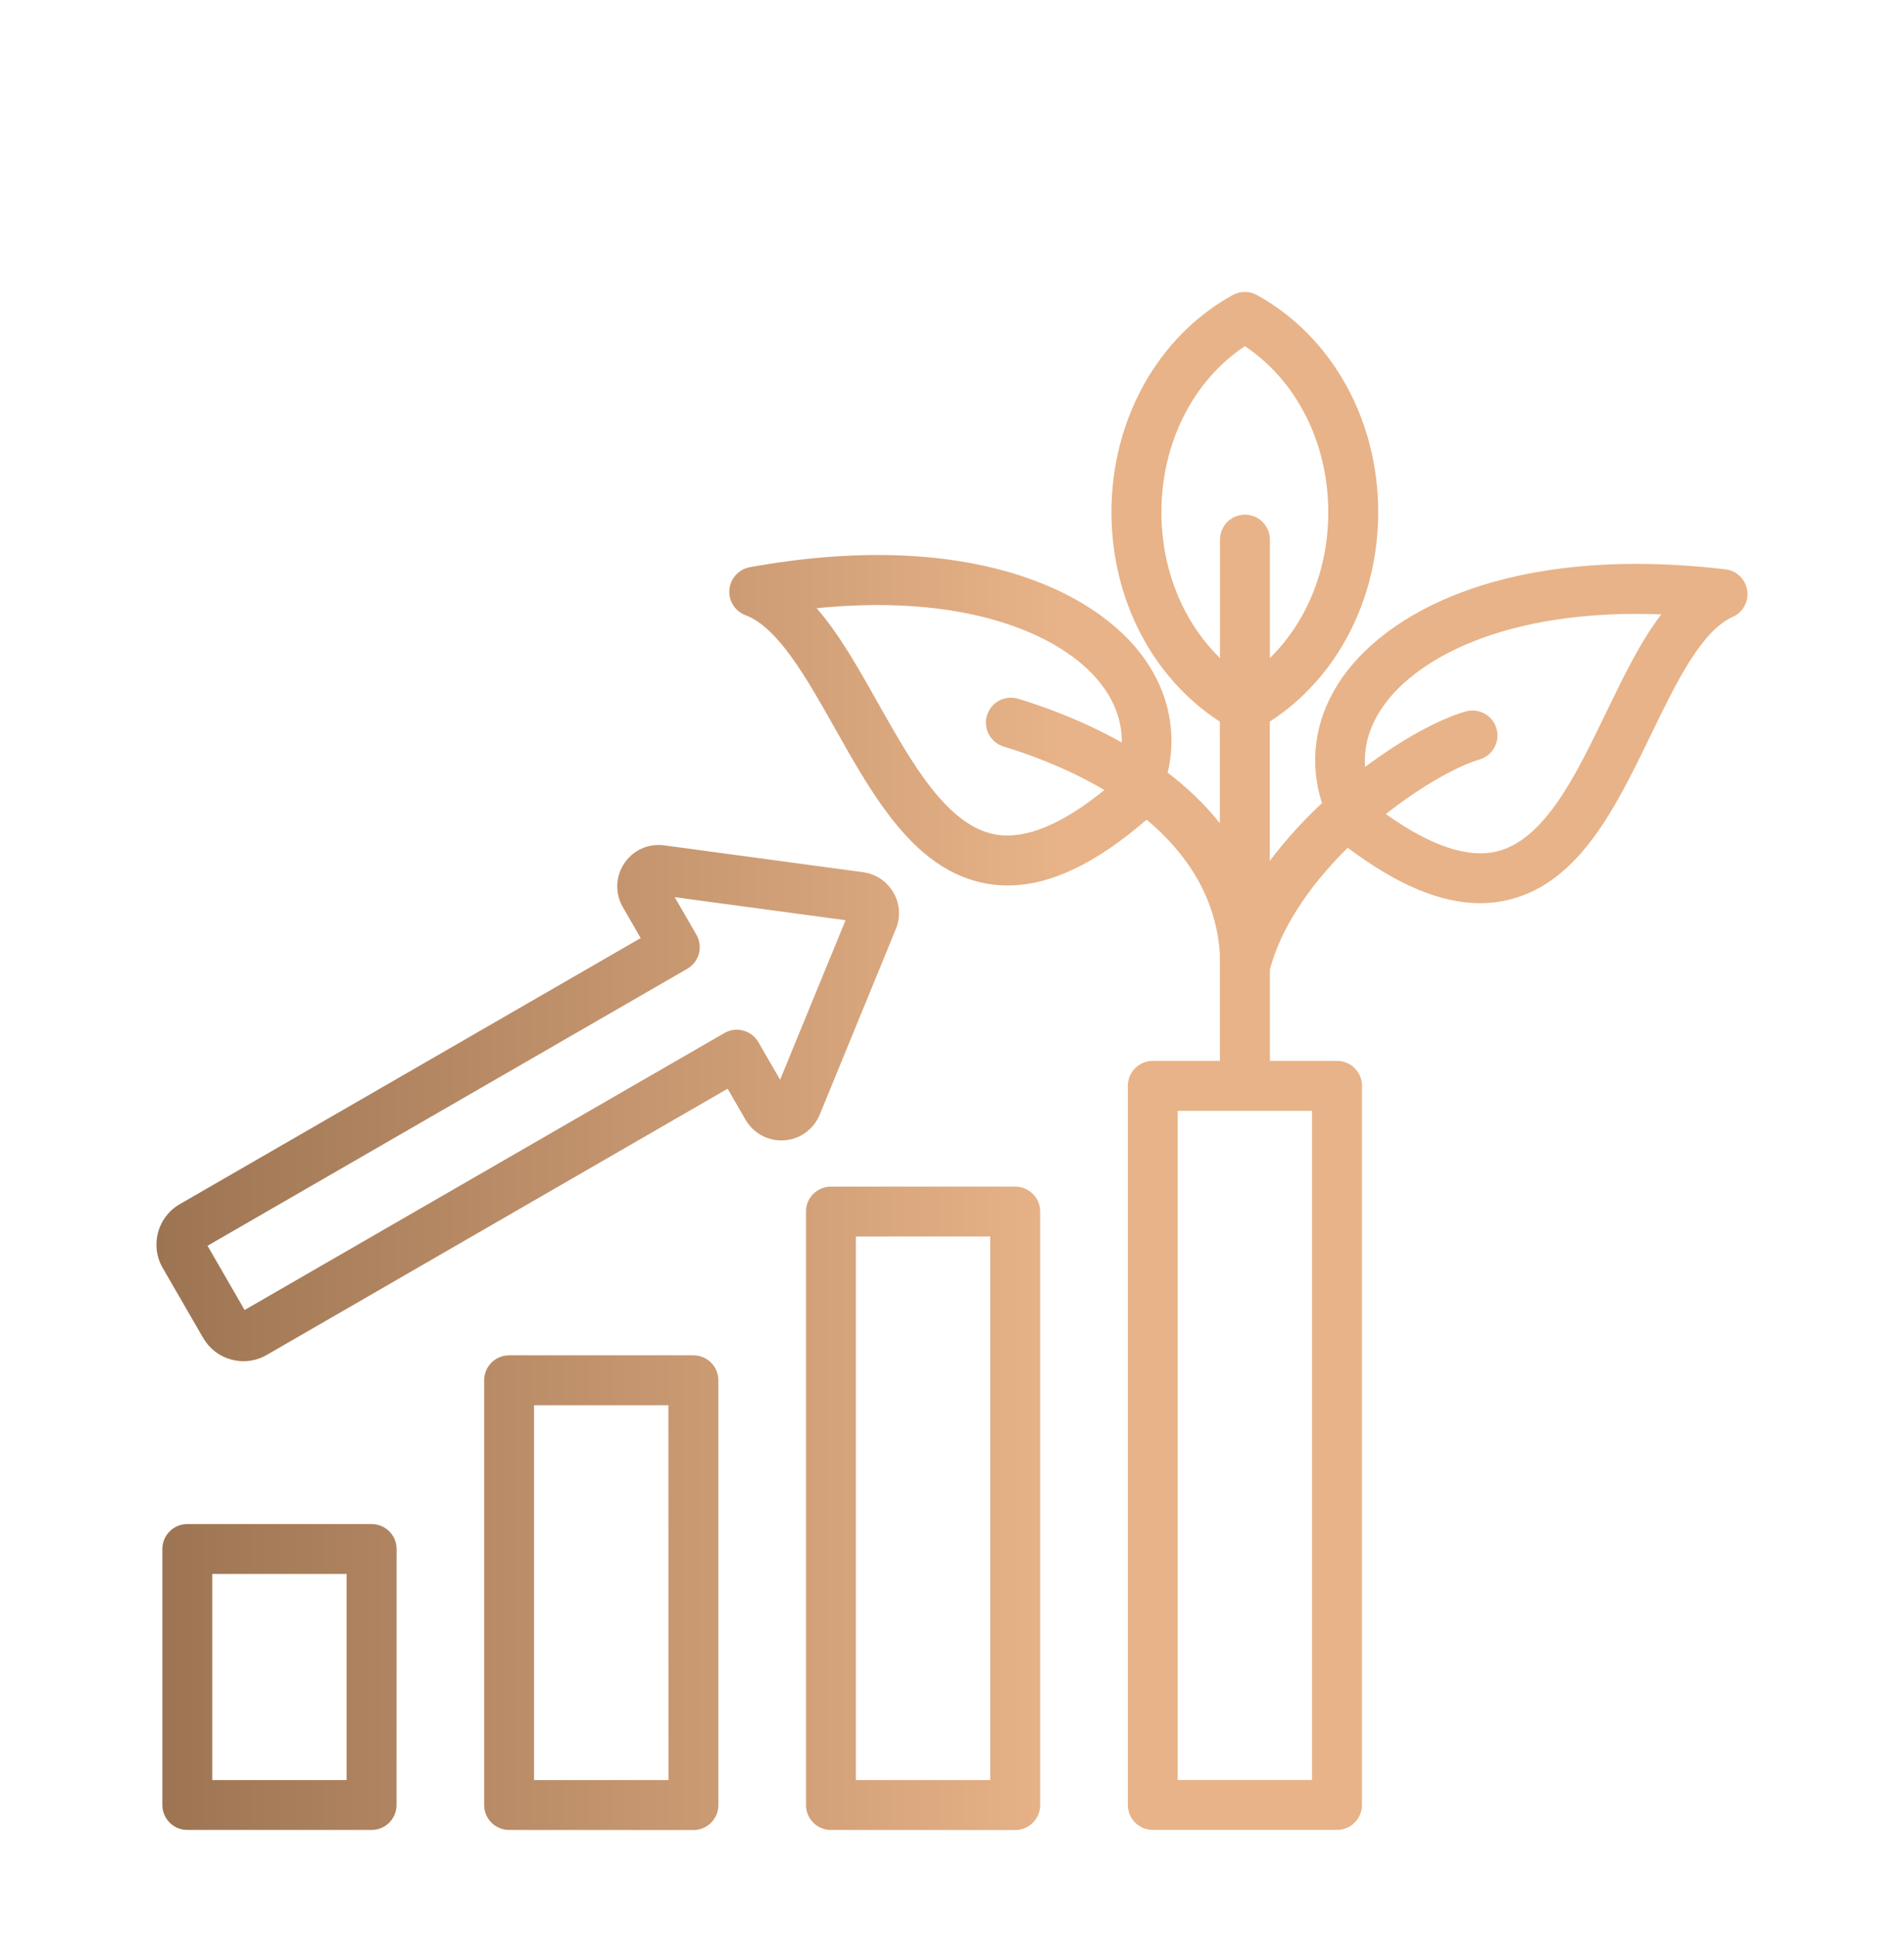 <svg width="64" height="65" viewBox="0 0 64 65" fill="none" xmlns="http://www.w3.org/2000/svg">
<path d="M58.73 19.841C58.673 19.468 58.373 19.177 57.998 19.134C50.714 18.279 46.489 20.573 44.964 23.004C44.18 24.254 44.005 25.657 44.437 26.991C43.864 27.527 43.244 28.182 42.682 28.934V24.252C44.941 22.795 46.326 20.145 46.326 17.213C46.326 14.097 44.764 11.302 42.248 9.915C41.996 9.777 41.689 9.777 41.437 9.915C38.923 11.302 37.36 14.097 37.36 17.213C37.36 20.145 38.744 22.793 41.003 24.252V27.666C40.487 27.016 39.887 26.454 39.251 25.968C39.562 24.638 39.294 23.288 38.453 22.116C36.78 19.784 32.419 17.757 25.203 19.063C24.831 19.132 24.551 19.438 24.517 19.813C24.483 20.191 24.706 20.543 25.058 20.675C26.153 21.084 27.117 22.797 28.051 24.454C29.385 26.827 30.767 29.279 33.18 29.7C33.41 29.741 33.639 29.759 33.876 29.759C35.294 29.759 36.826 29.032 38.539 27.55L38.542 27.547C39.842 28.636 40.88 30.111 41.005 32.075V35.654H38.749C38.285 35.654 37.91 36.029 37.91 36.493V60.661C37.91 61.125 38.285 61.5 38.749 61.5H44.942C45.406 61.5 45.781 61.125 45.781 60.661V36.493C45.781 36.029 45.406 35.654 44.942 35.654H42.685V32.584C43.035 31.254 43.951 29.825 45.301 28.491C46.96 29.738 48.426 30.354 49.751 30.354C50.076 30.354 50.394 30.318 50.703 30.243C53.085 29.672 54.31 27.138 55.497 24.688C56.324 22.977 57.181 21.206 58.249 20.729C58.587 20.579 58.788 20.216 58.731 19.841L58.73 19.841ZM33.471 28.047C31.841 27.763 30.66 25.663 29.516 23.634C28.851 22.452 28.207 21.309 27.45 20.441C32.732 19.909 35.919 21.459 37.091 23.095C37.514 23.684 37.716 24.311 37.705 24.954C36.389 24.213 35.096 23.747 34.221 23.484C33.778 23.35 33.309 23.602 33.175 24.045C33.041 24.488 33.293 24.956 33.737 25.09C34.575 25.343 35.859 25.806 37.121 26.552C35.689 27.715 34.462 28.22 33.471 28.047ZM44.101 59.824H39.585V37.334H44.101V59.824ZM39.039 17.216C39.039 14.888 40.103 12.793 41.844 11.634C43.585 12.793 44.648 14.888 44.648 17.216C44.648 19.141 43.921 20.907 42.685 22.116V18.136C42.685 17.672 42.31 17.297 41.846 17.297C41.383 17.297 41.008 17.672 41.008 18.136V22.116C39.769 20.907 39.039 19.141 39.039 17.216ZM53.98 23.963C52.967 26.061 51.917 28.232 50.308 28.616C49.331 28.85 48.078 28.425 46.583 27.359C47.842 26.366 49.046 25.725 49.73 25.525C50.176 25.395 50.431 24.929 50.301 24.484C50.171 24.038 49.706 23.784 49.26 23.913C48.319 24.186 47.083 24.877 45.887 25.775C45.837 25.138 46.003 24.507 46.385 23.898C47.456 22.191 50.535 20.445 55.842 20.648C55.142 21.559 54.571 22.741 53.98 23.963ZM12.49 51.221H6.296C5.833 51.221 5.458 51.596 5.458 52.059V60.664C5.458 61.127 5.833 61.502 6.296 61.502H12.49C12.954 61.502 13.329 61.127 13.329 60.664L13.331 52.059C13.331 51.596 12.954 51.221 12.49 51.221ZM11.651 59.825H7.135V52.898H11.651V59.825ZM34.124 39.88H27.93C27.467 39.88 27.092 40.255 27.092 40.718V60.664C27.092 61.127 27.467 61.502 27.93 61.502L34.124 61.505C34.588 61.505 34.963 61.13 34.963 60.666V40.718C34.963 40.257 34.588 39.88 34.124 39.88ZM33.285 59.825H28.769V41.557H33.285V59.825ZM23.308 45.55H17.113C16.649 45.55 16.274 45.925 16.274 46.389V60.664C16.274 61.127 16.649 61.502 17.113 61.502L23.308 61.505C23.772 61.505 24.147 61.13 24.147 60.666V46.389C24.147 45.927 23.772 45.55 23.308 45.55ZM22.47 59.825H17.951V47.227H22.467L22.47 59.825ZM27.554 37.461L30.113 31.222C30.279 30.82 30.249 30.372 30.031 29.997C29.813 29.62 29.442 29.372 29.011 29.313L22.329 28.411C21.797 28.338 21.284 28.57 20.986 29.013C20.686 29.459 20.668 30.024 20.936 30.488L21.536 31.527L6.04 40.472C5.292 40.904 5.036 41.863 5.467 42.609L6.827 44.963C7.036 45.325 7.372 45.584 7.777 45.693C7.913 45.729 8.049 45.747 8.186 45.747C8.456 45.747 8.724 45.677 8.965 45.538L24.458 36.59L25.058 37.629C25.326 38.093 25.826 38.361 26.361 38.325C26.892 38.288 27.349 37.957 27.554 37.461ZM26.222 36.288L25.492 35.027C25.261 34.625 24.747 34.488 24.347 34.72L8.222 44.027L6.976 41.868L23.102 32.559C23.504 32.327 23.64 31.813 23.408 31.413L22.679 30.152L28.422 30.927L26.222 36.288Z" fill="url(#paint0_linear_1926_1777)"/>
<defs>
<linearGradient id="paint0_linear_1926_1777" x1="-19" y1="35.658" x2="37.416" y2="35.658" gradientUnits="userSpaceOnUse">
<stop stop-color="#614228"/>
<stop offset="0.972" stop-color="#E8B388"/>
</linearGradient>
</defs>
</svg>
